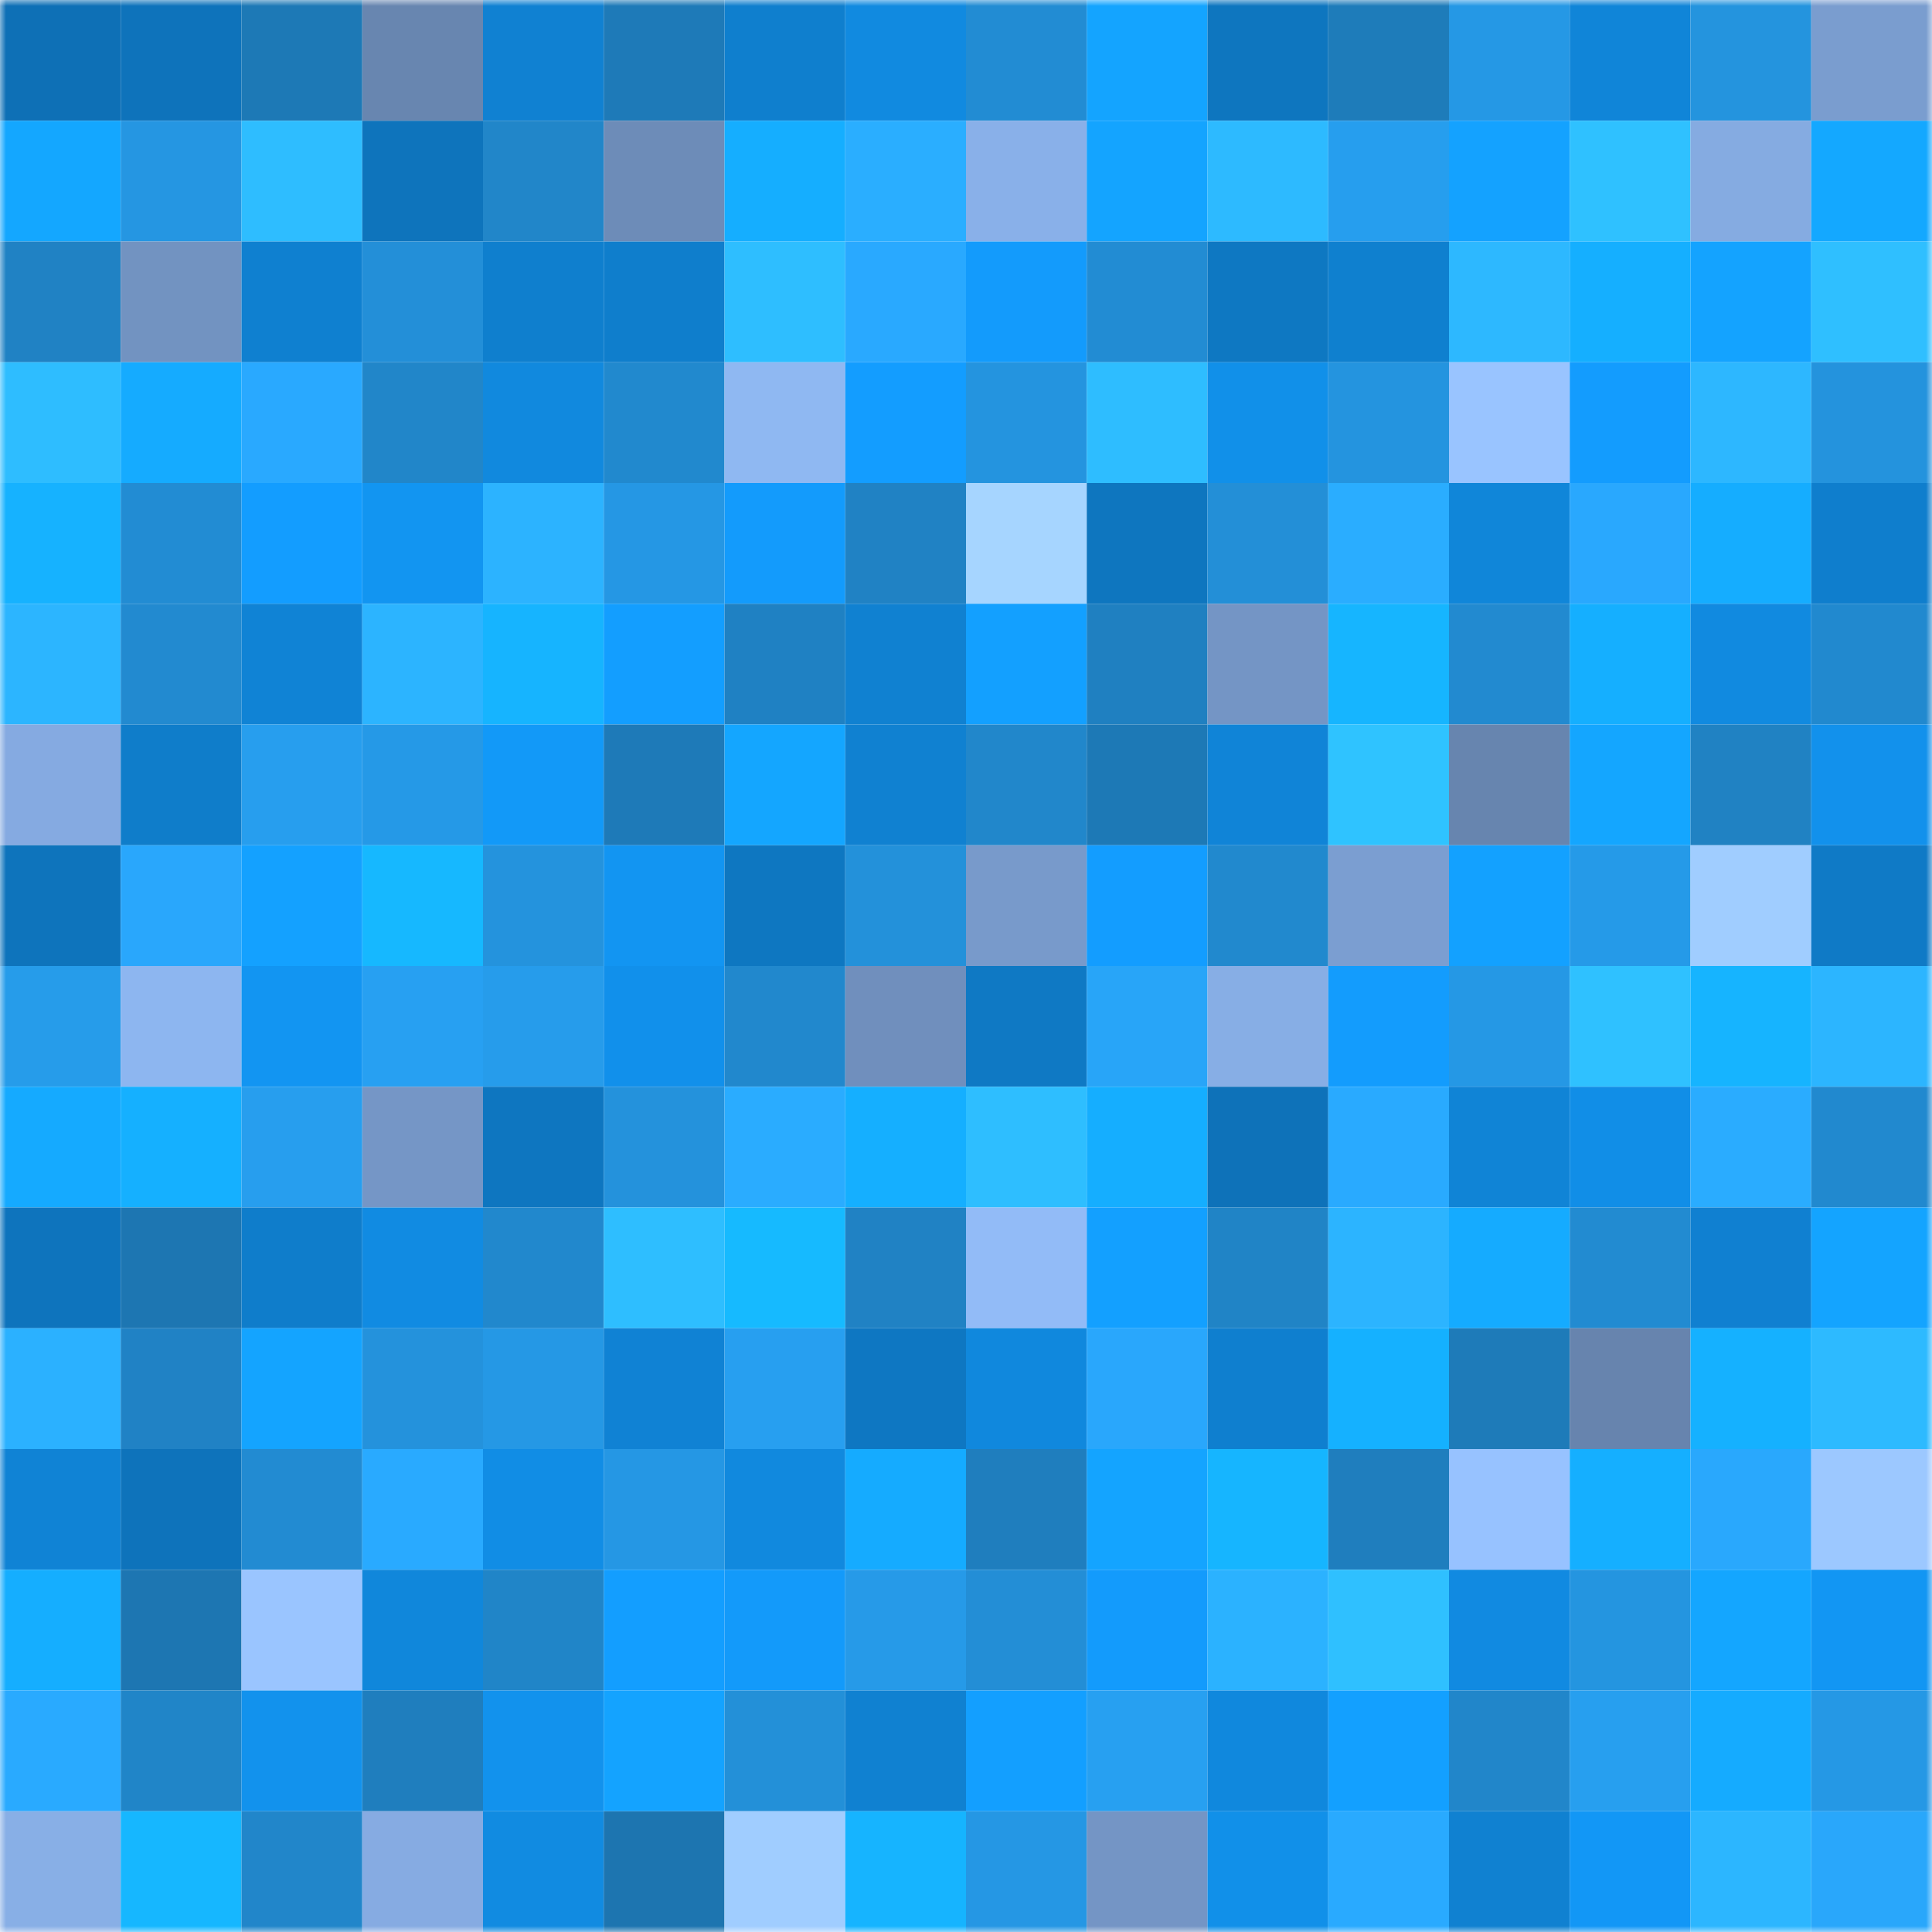 <svg viewBox="0 0 160 160" fill="none" role="img" xmlns="http://www.w3.org/2000/svg" width="240" height="240" name="ens%2Cpnops.eth"><mask id="89796829" mask-type="alpha" maskUnits="userSpaceOnUse" x="0" y="0" width="160" height="160"><rect width="160" height="160" fill="#FFFFFF"></rect></mask><g mask="url(#89796829)"><rect x="0" y="0" width="10" height="10" fill="#0e70b6"></rect><rect x="10" y="0" width="10" height="10" fill="#0e73bb"></rect><rect x="20" y="0" width="10" height="10" fill="#1d79b6"></rect><rect x="30" y="0" width="10" height="10" fill="#6886b0"></rect><rect x="40" y="0" width="10" height="10" fill="#1081d2"></rect><rect x="50" y="0" width="10" height="10" fill="#1e7ab8"></rect><rect x="60" y="0" width="10" height="10" fill="#0f7fce"></rect><rect x="70" y="0" width="10" height="10" fill="#118ae0"></rect><rect x="80" y="0" width="10" height="10" fill="#228cd3"></rect><rect x="90" y="0" width="10" height="10" fill="#14a4ff"></rect><rect x="100" y="0" width="10" height="10" fill="#0e76bf"></rect><rect x="110" y="0" width="10" height="10" fill="#1e7cba"></rect><rect x="120" y="0" width="10" height="10" fill="#2598e5"></rect><rect x="130" y="0" width="10" height="10" fill="#1085d8"></rect><rect x="140" y="0" width="10" height="10" fill="#2494de"></rect><rect x="150" y="0" width="10" height="10" fill="#7a9dcf"></rect><rect x="0" y="10" width="10" height="10" fill="#14a7ff"></rect><rect x="10" y="10" width="10" height="10" fill="#2596e2"></rect><rect x="20" y="10" width="10" height="10" fill="#2ebdff"></rect><rect x="30" y="10" width="10" height="10" fill="#0e74bc"></rect><rect x="40" y="10" width="10" height="10" fill="#2186c9"></rect><rect x="50" y="10" width="10" height="10" fill="#6d8cb8"></rect><rect x="60" y="10" width="10" height="10" fill="#15aeff"></rect><rect x="70" y="10" width="10" height="10" fill="#2aaeff"></rect><rect x="80" y="10" width="10" height="10" fill="#89b0e9"></rect><rect x="90" y="10" width="10" height="10" fill="#14a4ff"></rect><rect x="100" y="10" width="10" height="10" fill="#2dbaff"></rect><rect x="110" y="10" width="10" height="10" fill="#269eee"></rect><rect x="120" y="10" width="10" height="10" fill="#14a2ff"></rect><rect x="130" y="10" width="10" height="10" fill="#2fc1ff"></rect><rect x="140" y="10" width="10" height="10" fill="#85abe1"></rect><rect x="150" y="10" width="10" height="10" fill="#14a8ff"></rect><rect x="0" y="20" width="10" height="10" fill="#2082c4"></rect><rect x="10" y="20" width="10" height="10" fill="#7293c1"></rect><rect x="20" y="20" width="10" height="10" fill="#0f80d0"></rect><rect x="30" y="20" width="10" height="10" fill="#238fd8"></rect><rect x="40" y="20" width="10" height="10" fill="#0f7fce"></rect><rect x="50" y="20" width="10" height="10" fill="#0f7ecc"></rect><rect x="60" y="20" width="10" height="10" fill="#2ebeff"></rect><rect x="70" y="20" width="10" height="10" fill="#29a9ff"></rect><rect x="80" y="20" width="10" height="10" fill="#139bfc"></rect><rect x="90" y="20" width="10" height="10" fill="#228cd3"></rect><rect x="100" y="20" width="10" height="10" fill="#0e78c2"></rect><rect x="110" y="20" width="10" height="10" fill="#0f80cf"></rect><rect x="120" y="20" width="10" height="10" fill="#2db8ff"></rect><rect x="130" y="20" width="10" height="10" fill="#15afff"></rect><rect x="140" y="20" width="10" height="10" fill="#14a3ff"></rect><rect x="150" y="20" width="10" height="10" fill="#2fbfff"></rect><rect x="0" y="30" width="10" height="10" fill="#2ebdff"></rect><rect x="10" y="30" width="10" height="10" fill="#15abff"></rect><rect x="20" y="30" width="10" height="10" fill="#29a9ff"></rect><rect x="30" y="30" width="10" height="10" fill="#2186c9"></rect><rect x="40" y="30" width="10" height="10" fill="#1189de"></rect><rect x="50" y="30" width="10" height="10" fill="#2189ce"></rect><rect x="60" y="30" width="10" height="10" fill="#8fb8f2"></rect><rect x="70" y="30" width="10" height="10" fill="#139dff"></rect><rect x="80" y="30" width="10" height="10" fill="#2494df"></rect><rect x="90" y="30" width="10" height="10" fill="#2ebdff"></rect><rect x="100" y="30" width="10" height="10" fill="#1190e9"></rect><rect x="110" y="30" width="10" height="10" fill="#2494df"></rect><rect x="120" y="30" width="10" height="10" fill="#99c4ff"></rect><rect x="130" y="30" width="10" height="10" fill="#139cfe"></rect><rect x="140" y="30" width="10" height="10" fill="#2db7ff"></rect><rect x="150" y="30" width="10" height="10" fill="#2493dd"></rect><rect x="0" y="40" width="10" height="10" fill="#16b2ff"></rect><rect x="10" y="40" width="10" height="10" fill="#228cd3"></rect><rect x="20" y="40" width="10" height="10" fill="#139dff"></rect><rect x="30" y="40" width="10" height="10" fill="#1295f1"></rect><rect x="40" y="40" width="10" height="10" fill="#2cb3ff"></rect><rect x="50" y="40" width="10" height="10" fill="#2597e4"></rect><rect x="60" y="40" width="10" height="10" fill="#139bfc"></rect><rect x="70" y="40" width="10" height="10" fill="#2082c4"></rect><rect x="80" y="40" width="10" height="10" fill="#a6d5ff"></rect><rect x="90" y="40" width="10" height="10" fill="#0e76bf"></rect><rect x="100" y="40" width="10" height="10" fill="#238fd7"></rect><rect x="110" y="40" width="10" height="10" fill="#2aadff"></rect><rect x="120" y="40" width="10" height="10" fill="#1086d9"></rect><rect x="130" y="40" width="10" height="10" fill="#29a8fe"></rect><rect x="140" y="40" width="10" height="10" fill="#15adff"></rect><rect x="150" y="40" width="10" height="10" fill="#0f7ecd"></rect><rect x="0" y="50" width="10" height="10" fill="#2cb5ff"></rect><rect x="10" y="50" width="10" height="10" fill="#228ad0"></rect><rect x="20" y="50" width="10" height="10" fill="#1083d5"></rect><rect x="30" y="50" width="10" height="10" fill="#2cb4ff"></rect><rect x="40" y="50" width="10" height="10" fill="#16b4ff"></rect><rect x="50" y="50" width="10" height="10" fill="#139eff"></rect><rect x="60" y="50" width="10" height="10" fill="#1f81c3"></rect><rect x="70" y="50" width="10" height="10" fill="#1081d1"></rect><rect x="80" y="50" width="10" height="10" fill="#13a0ff"></rect><rect x="90" y="50" width="10" height="10" fill="#1f80c1"></rect><rect x="100" y="50" width="10" height="10" fill="#7495c5"></rect><rect x="110" y="50" width="10" height="10" fill="#16b5ff"></rect><rect x="120" y="50" width="10" height="10" fill="#228ad0"></rect><rect x="130" y="50" width="10" height="10" fill="#15afff"></rect><rect x="140" y="50" width="10" height="10" fill="#118ae0"></rect><rect x="150" y="50" width="10" height="10" fill="#2189cf"></rect><rect x="0" y="60" width="10" height="10" fill="#85aae1"></rect><rect x="10" y="60" width="10" height="10" fill="#0f7dca"></rect><rect x="20" y="60" width="10" height="10" fill="#279eee"></rect><rect x="30" y="60" width="10" height="10" fill="#2599e7"></rect><rect x="40" y="60" width="10" height="10" fill="#1299f8"></rect><rect x="50" y="60" width="10" height="10" fill="#1e7ab8"></rect><rect x="60" y="60" width="10" height="10" fill="#14a6ff"></rect><rect x="70" y="60" width="10" height="10" fill="#1081d1"></rect><rect x="80" y="60" width="10" height="10" fill="#2187cb"></rect><rect x="90" y="60" width="10" height="10" fill="#1d79b6"></rect><rect x="100" y="60" width="10" height="10" fill="#1084d7"></rect><rect x="110" y="60" width="10" height="10" fill="#2fc3ff"></rect><rect x="120" y="60" width="10" height="10" fill="#6785af"></rect><rect x="130" y="60" width="10" height="10" fill="#14a6ff"></rect><rect x="140" y="60" width="10" height="10" fill="#2082c3"></rect><rect x="150" y="60" width="10" height="10" fill="#1291ec"></rect><rect x="0" y="70" width="10" height="10" fill="#0e74bc"></rect><rect x="10" y="70" width="10" height="10" fill="#29a7fc"></rect><rect x="20" y="70" width="10" height="10" fill="#14a1ff"></rect><rect x="30" y="70" width="10" height="10" fill="#16b8ff"></rect><rect x="40" y="70" width="10" height="10" fill="#2493dd"></rect><rect x="50" y="70" width="10" height="10" fill="#1295f2"></rect><rect x="60" y="70" width="10" height="10" fill="#0e77c1"></rect><rect x="70" y="70" width="10" height="10" fill="#2391da"></rect><rect x="80" y="70" width="10" height="10" fill="#789acb"></rect><rect x="90" y="70" width="10" height="10" fill="#139dff"></rect><rect x="100" y="70" width="10" height="10" fill="#2189ce"></rect><rect x="110" y="70" width="10" height="10" fill="#7b9ed1"></rect><rect x="120" y="70" width="10" height="10" fill="#13a1ff"></rect><rect x="130" y="70" width="10" height="10" fill="#259ae8"></rect><rect x="140" y="70" width="10" height="10" fill="#a0cdff"></rect><rect x="150" y="70" width="10" height="10" fill="#0f7ac6"></rect><rect x="0" y="80" width="10" height="10" fill="#269cea"></rect><rect x="10" y="80" width="10" height="10" fill="#8db6f0"></rect><rect x="20" y="80" width="10" height="10" fill="#1295f2"></rect><rect x="30" y="80" width="10" height="10" fill="#27a0f2"></rect><rect x="40" y="80" width="10" height="10" fill="#269ceb"></rect><rect x="50" y="80" width="10" height="10" fill="#1190eb"></rect><rect x="60" y="80" width="10" height="10" fill="#2188cd"></rect><rect x="70" y="80" width="10" height="10" fill="#708fbd"></rect><rect x="80" y="80" width="10" height="10" fill="#0f79c4"></rect><rect x="90" y="80" width="10" height="10" fill="#28a5f8"></rect><rect x="100" y="80" width="10" height="10" fill="#87aee5"></rect><rect x="110" y="80" width="10" height="10" fill="#139cfd"></rect><rect x="120" y="80" width="10" height="10" fill="#2598e5"></rect><rect x="130" y="80" width="10" height="10" fill="#2fc1ff"></rect><rect x="140" y="80" width="10" height="10" fill="#16b4ff"></rect><rect x="150" y="80" width="10" height="10" fill="#2cb5ff"></rect><rect x="0" y="90" width="10" height="10" fill="#15aaff"></rect><rect x="10" y="90" width="10" height="10" fill="#15b0ff"></rect><rect x="20" y="90" width="10" height="10" fill="#279eee"></rect><rect x="30" y="90" width="10" height="10" fill="#7596c6"></rect><rect x="40" y="90" width="10" height="10" fill="#0e76c0"></rect><rect x="50" y="90" width="10" height="10" fill="#2492dc"></rect><rect x="60" y="90" width="10" height="10" fill="#2aacff"></rect><rect x="70" y="90" width="10" height="10" fill="#15afff"></rect><rect x="80" y="90" width="10" height="10" fill="#2ebeff"></rect><rect x="90" y="90" width="10" height="10" fill="#15aeff"></rect><rect x="100" y="90" width="10" height="10" fill="#0e72b9"></rect><rect x="110" y="90" width="10" height="10" fill="#29aaff"></rect><rect x="120" y="90" width="10" height="10" fill="#1084d6"></rect><rect x="130" y="90" width="10" height="10" fill="#118ee7"></rect><rect x="140" y="90" width="10" height="10" fill="#2aacff"></rect><rect x="150" y="90" width="10" height="10" fill="#2189cf"></rect><rect x="0" y="100" width="10" height="10" fill="#0e74bd"></rect><rect x="10" y="100" width="10" height="10" fill="#1d76b2"></rect><rect x="20" y="100" width="10" height="10" fill="#0f7dcb"></rect><rect x="30" y="100" width="10" height="10" fill="#118be2"></rect><rect x="40" y="100" width="10" height="10" fill="#2188cd"></rect><rect x="50" y="100" width="10" height="10" fill="#2ebeff"></rect><rect x="60" y="100" width="10" height="10" fill="#16baff"></rect><rect x="70" y="100" width="10" height="10" fill="#2082c4"></rect><rect x="80" y="100" width="10" height="10" fill="#92bbf7"></rect><rect x="90" y="100" width="10" height="10" fill="#13a0ff"></rect><rect x="100" y="100" width="10" height="10" fill="#2084c6"></rect><rect x="110" y="100" width="10" height="10" fill="#2cb4ff"></rect><rect x="120" y="100" width="10" height="10" fill="#15abff"></rect><rect x="130" y="100" width="10" height="10" fill="#228bd1"></rect><rect x="140" y="100" width="10" height="10" fill="#1080d1"></rect><rect x="150" y="100" width="10" height="10" fill="#14a4ff"></rect><rect x="0" y="110" width="10" height="10" fill="#2bb1ff"></rect><rect x="10" y="110" width="10" height="10" fill="#2082c5"></rect><rect x="20" y="110" width="10" height="10" fill="#14a4ff"></rect><rect x="30" y="110" width="10" height="10" fill="#2492dc"></rect><rect x="40" y="110" width="10" height="10" fill="#2598e5"></rect><rect x="50" y="110" width="10" height="10" fill="#1082d4"></rect><rect x="60" y="110" width="10" height="10" fill="#279ff0"></rect><rect x="70" y="110" width="10" height="10" fill="#0e77c2"></rect><rect x="80" y="110" width="10" height="10" fill="#1088dd"></rect><rect x="90" y="110" width="10" height="10" fill="#29a7fc"></rect><rect x="100" y="110" width="10" height="10" fill="#0f7fcf"></rect><rect x="110" y="110" width="10" height="10" fill="#15b1ff"></rect><rect x="120" y="110" width="10" height="10" fill="#1e7bb9"></rect><rect x="130" y="110" width="10" height="10" fill="#6784ae"></rect><rect x="140" y="110" width="10" height="10" fill="#15b1ff"></rect><rect x="150" y="110" width="10" height="10" fill="#2dbaff"></rect><rect x="0" y="120" width="10" height="10" fill="#1083d5"></rect><rect x="10" y="120" width="10" height="10" fill="#0e73bb"></rect><rect x="20" y="120" width="10" height="10" fill="#228bd2"></rect><rect x="30" y="120" width="10" height="10" fill="#29aaff"></rect><rect x="40" y="120" width="10" height="10" fill="#118de5"></rect><rect x="50" y="120" width="10" height="10" fill="#2597e4"></rect><rect x="60" y="120" width="10" height="10" fill="#1189de"></rect><rect x="70" y="120" width="10" height="10" fill="#15abff"></rect><rect x="80" y="120" width="10" height="10" fill="#1f7ebe"></rect><rect x="90" y="120" width="10" height="10" fill="#14a4ff"></rect><rect x="100" y="120" width="10" height="10" fill="#16b5ff"></rect><rect x="110" y="120" width="10" height="10" fill="#1f7ebe"></rect><rect x="120" y="120" width="10" height="10" fill="#97c2ff"></rect><rect x="130" y="120" width="10" height="10" fill="#15afff"></rect><rect x="140" y="120" width="10" height="10" fill="#29a8fd"></rect><rect x="150" y="120" width="10" height="10" fill="#9cc8ff"></rect><rect x="0" y="130" width="10" height="10" fill="#15aeff"></rect><rect x="10" y="130" width="10" height="10" fill="#1d76b2"></rect><rect x="20" y="130" width="10" height="10" fill="#9ac5ff"></rect><rect x="30" y="130" width="10" height="10" fill="#1087db"></rect><rect x="40" y="130" width="10" height="10" fill="#2085c8"></rect><rect x="50" y="130" width="10" height="10" fill="#139eff"></rect><rect x="60" y="130" width="10" height="10" fill="#139afa"></rect><rect x="70" y="130" width="10" height="10" fill="#269ae8"></rect><rect x="80" y="130" width="10" height="10" fill="#238ed6"></rect><rect x="90" y="130" width="10" height="10" fill="#139bfc"></rect><rect x="100" y="130" width="10" height="10" fill="#2bb2ff"></rect><rect x="110" y="130" width="10" height="10" fill="#2fc0ff"></rect><rect x="120" y="130" width="10" height="10" fill="#118ae1"></rect><rect x="130" y="130" width="10" height="10" fill="#2495e0"></rect><rect x="140" y="130" width="10" height="10" fill="#14a6ff"></rect><rect x="150" y="130" width="10" height="10" fill="#1296f3"></rect><rect x="0" y="140" width="10" height="10" fill="#29aaff"></rect><rect x="10" y="140" width="10" height="10" fill="#2085c8"></rect><rect x="20" y="140" width="10" height="10" fill="#1292ed"></rect><rect x="30" y="140" width="10" height="10" fill="#1f7ebe"></rect><rect x="40" y="140" width="10" height="10" fill="#1292ed"></rect><rect x="50" y="140" width="10" height="10" fill="#14a3ff"></rect><rect x="60" y="140" width="10" height="10" fill="#2390d8"></rect><rect x="70" y="140" width="10" height="10" fill="#1081d1"></rect><rect x="80" y="140" width="10" height="10" fill="#139fff"></rect><rect x="90" y="140" width="10" height="10" fill="#27a0f1"></rect><rect x="100" y="140" width="10" height="10" fill="#1088dd"></rect><rect x="110" y="140" width="10" height="10" fill="#13a0ff"></rect><rect x="120" y="140" width="10" height="10" fill="#2186ca"></rect><rect x="130" y="140" width="10" height="10" fill="#279fef"></rect><rect x="140" y="140" width="10" height="10" fill="#15abff"></rect><rect x="150" y="140" width="10" height="10" fill="#2598e5"></rect><rect x="0" y="150" width="10" height="10" fill="#88afe6"></rect><rect x="10" y="150" width="10" height="10" fill="#16b7ff"></rect><rect x="20" y="150" width="10" height="10" fill="#2186ca"></rect><rect x="30" y="150" width="10" height="10" fill="#86abe2"></rect><rect x="40" y="150" width="10" height="10" fill="#118be1"></rect><rect x="50" y="150" width="10" height="10" fill="#1d75b0"></rect><rect x="60" y="150" width="10" height="10" fill="#a0cdff"></rect><rect x="70" y="150" width="10" height="10" fill="#16b4ff"></rect><rect x="80" y="150" width="10" height="10" fill="#2597e4"></rect><rect x="90" y="150" width="10" height="10" fill="#7495c5"></rect><rect x="100" y="150" width="10" height="10" fill="#1190e9"></rect><rect x="110" y="150" width="10" height="10" fill="#29aaff"></rect><rect x="120" y="150" width="10" height="10" fill="#1081d1"></rect><rect x="130" y="150" width="10" height="10" fill="#1297f6"></rect><rect x="140" y="150" width="10" height="10" fill="#2cb6ff"></rect><rect x="150" y="150" width="10" height="10" fill="#29a7fb"></rect></g></svg>